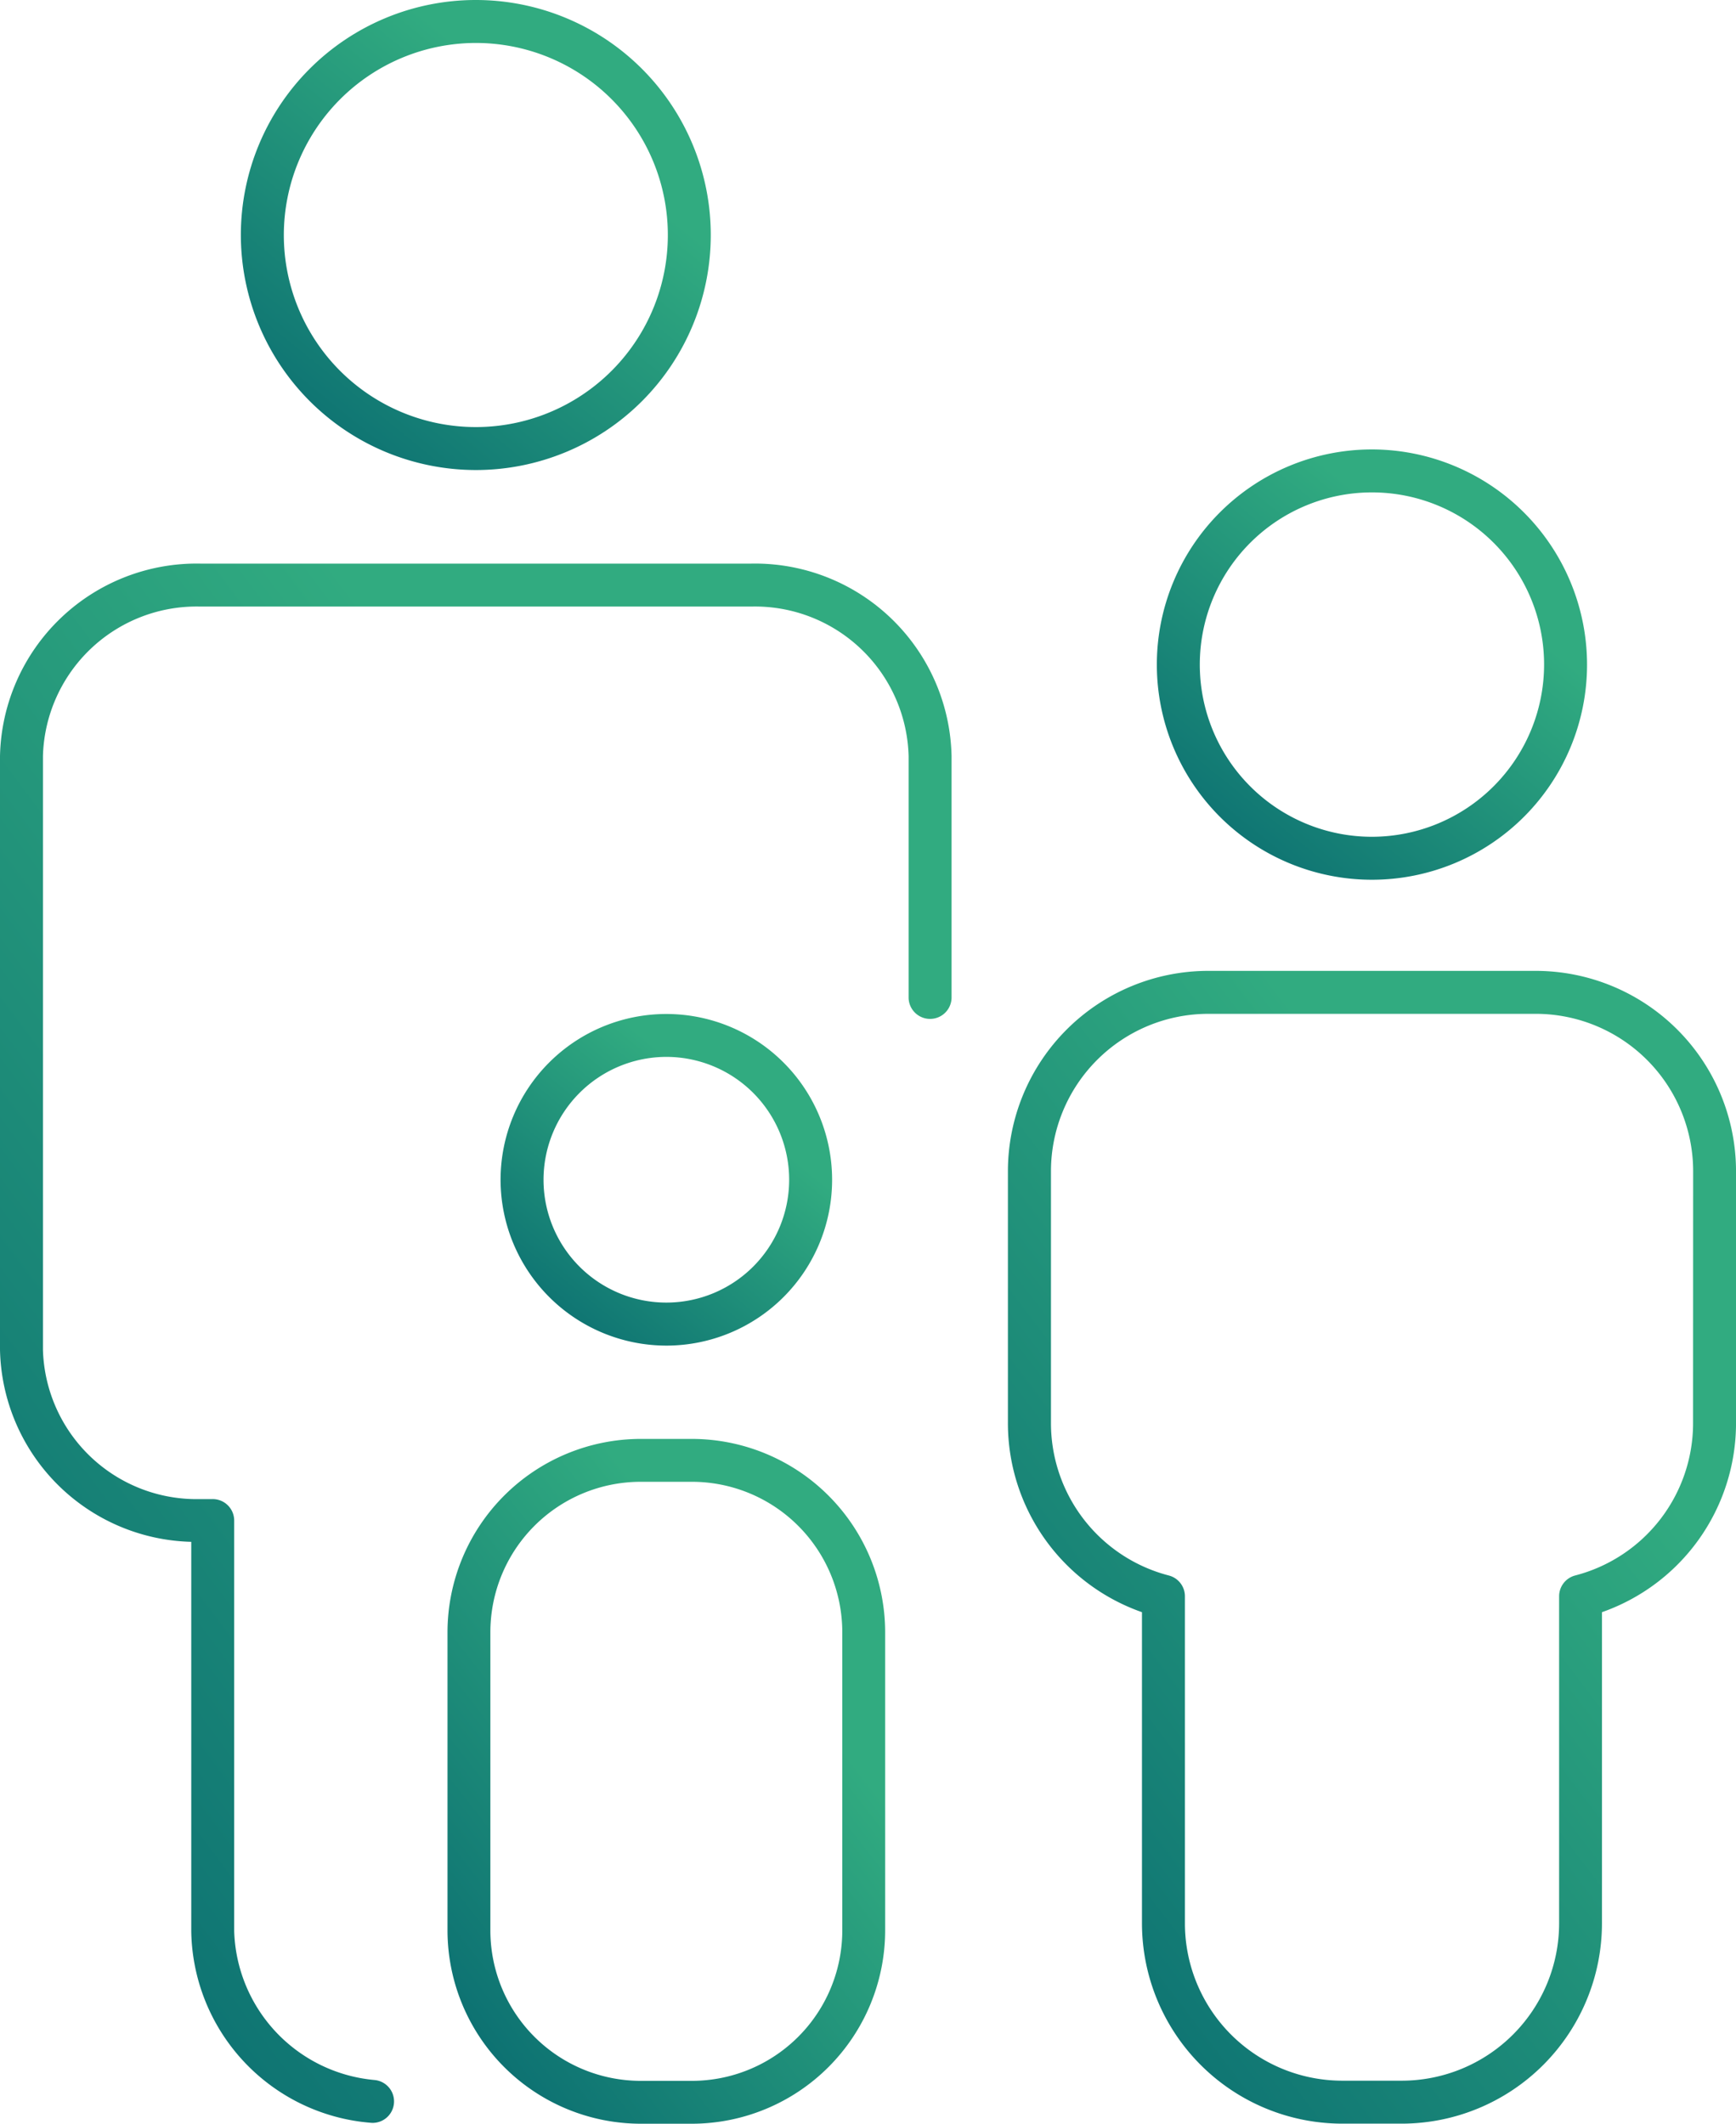 <?xml version="1.0" encoding="UTF-8"?>
<svg xmlns="http://www.w3.org/2000/svg" xmlns:xlink="http://www.w3.org/1999/xlink" id="Grupo_15069" data-name="Grupo 15069" width="85.404" height="104.453" viewBox="0 0 85.404 104.453">
  <defs>
    <linearGradient id="linear-gradient" x1="-0.192" y1="0.898" x2="0.461" y2="0.092" gradientUnits="objectBoundingBox">
      <stop offset="0" stop-color="#05656f"></stop>
      <stop offset="1" stop-color="#31ab80"></stop>
    </linearGradient>
    <clipPath id="clip-path">
      <rect id="Rectángulo_21007" data-name="Rectángulo 21007" width="85.404" height="104.453" fill="url(#linear-gradient)"></rect>
    </clipPath>
  </defs>
  <g id="Grupo_15069-2" data-name="Grupo 15069" clip-path="url(#clip-path)">
    <path id="Trazado_94760" data-name="Trazado 94760" d="M110.446,81.351H94.325A9.861,9.861,0,0,0,84.476,91.2v12.409a9.852,9.852,0,0,0,6.595,9.284V128.2a9.861,9.861,0,0,0,9.849,9.849h2.931a9.861,9.861,0,0,0,9.85-9.849V112.893a9.853,9.853,0,0,0,6.595-9.284V91.2a9.861,9.861,0,0,0-9.849-9.849m7.736,22.258a7.741,7.741,0,0,1-5.8,7.479,1.057,1.057,0,0,0-.79,1.022V128.2a7.745,7.745,0,0,1-7.737,7.736H100.92a7.745,7.745,0,0,1-7.736-7.736V112.111a1.057,1.057,0,0,0-.79-1.022,7.741,7.741,0,0,1-5.8-7.479V91.2a7.745,7.745,0,0,1,7.736-7.736h16.121a7.745,7.745,0,0,1,7.736,7.736Z" transform="translate(-34.891 -33.6)" fill="url(#linear-gradient)"></path>
    <path id="Trazado_94761" data-name="Trazado 94761" d="M107.541,37.659a10.582,10.582,0,1,0,10.582,10.582,10.594,10.594,0,0,0-10.582-10.582m0,19.051a8.469,8.469,0,1,1,8.469-8.469,8.479,8.479,0,0,1-8.469,8.469" transform="translate(-40.047 -15.554)" fill="url(#linear-gradient)"></path>
    <path id="Trazado_94762" data-name="Trazado 94762" d="M36.961,47.225H9.85A9.676,9.676,0,0,0,0,56.694V85.886a9.653,9.653,0,0,0,9.409,9.452v19.154a9.6,9.6,0,0,0,8.819,9.419,1.069,1.069,0,0,0,.114.006,1.057,1.057,0,0,0,.088-2.109,7.586,7.586,0,0,1-6.909-7.316v-20.2a1.056,1.056,0,0,0-1.057-1.056H9.85a7.559,7.559,0,0,1-7.737-7.348V56.694A7.562,7.562,0,0,1,9.85,49.338H36.961A7.561,7.561,0,0,1,44.7,56.694v11.9a1.057,1.057,0,0,0,2.113,0v-11.9a9.675,9.675,0,0,0-9.849-9.469" transform="translate(0 -19.505)" fill="url(#linear-gradient)"></path>
    <path id="Trazado_94763" data-name="Trazado 94763" d="M31.745,23.118A11.559,11.559,0,1,0,20.186,11.559,11.572,11.572,0,0,0,31.745,23.118m0-21.005A9.446,9.446,0,1,1,22.3,11.559a9.457,9.457,0,0,1,9.446-9.446" transform="translate(-8.337)" fill="url(#linear-gradient)"></path>
    <path id="Trazado_94764" data-name="Trazado 94764" d="M49.528,120.57H47.015a9.52,9.52,0,0,0-9.509,9.509v14.664a9.52,9.52,0,0,0,9.509,9.509h2.513a9.519,9.519,0,0,0,9.509-9.509V130.079a9.52,9.52,0,0,0-9.509-9.509m7.4,24.173a7.4,7.4,0,0,1-7.4,7.4H47.015a7.4,7.4,0,0,1-7.4-7.4V130.079a7.4,7.4,0,0,1,7.4-7.4h2.513a7.4,7.4,0,0,1,7.4,7.4Z" transform="translate(-15.491 -49.799)" fill="url(#linear-gradient)"></path>
    <path id="Trazado_94765" data-name="Trazado 94765" d="M50.109,101.276a8.155,8.155,0,1,0-8.155-8.155,8.165,8.165,0,0,0,8.155,8.155m0-14.2a6.042,6.042,0,1,1-6.042,6.042,6.049,6.049,0,0,1,6.042-6.042" transform="translate(-17.328 -35.094)" fill="url(#linear-gradient)"></path>
  </g>
</svg>
